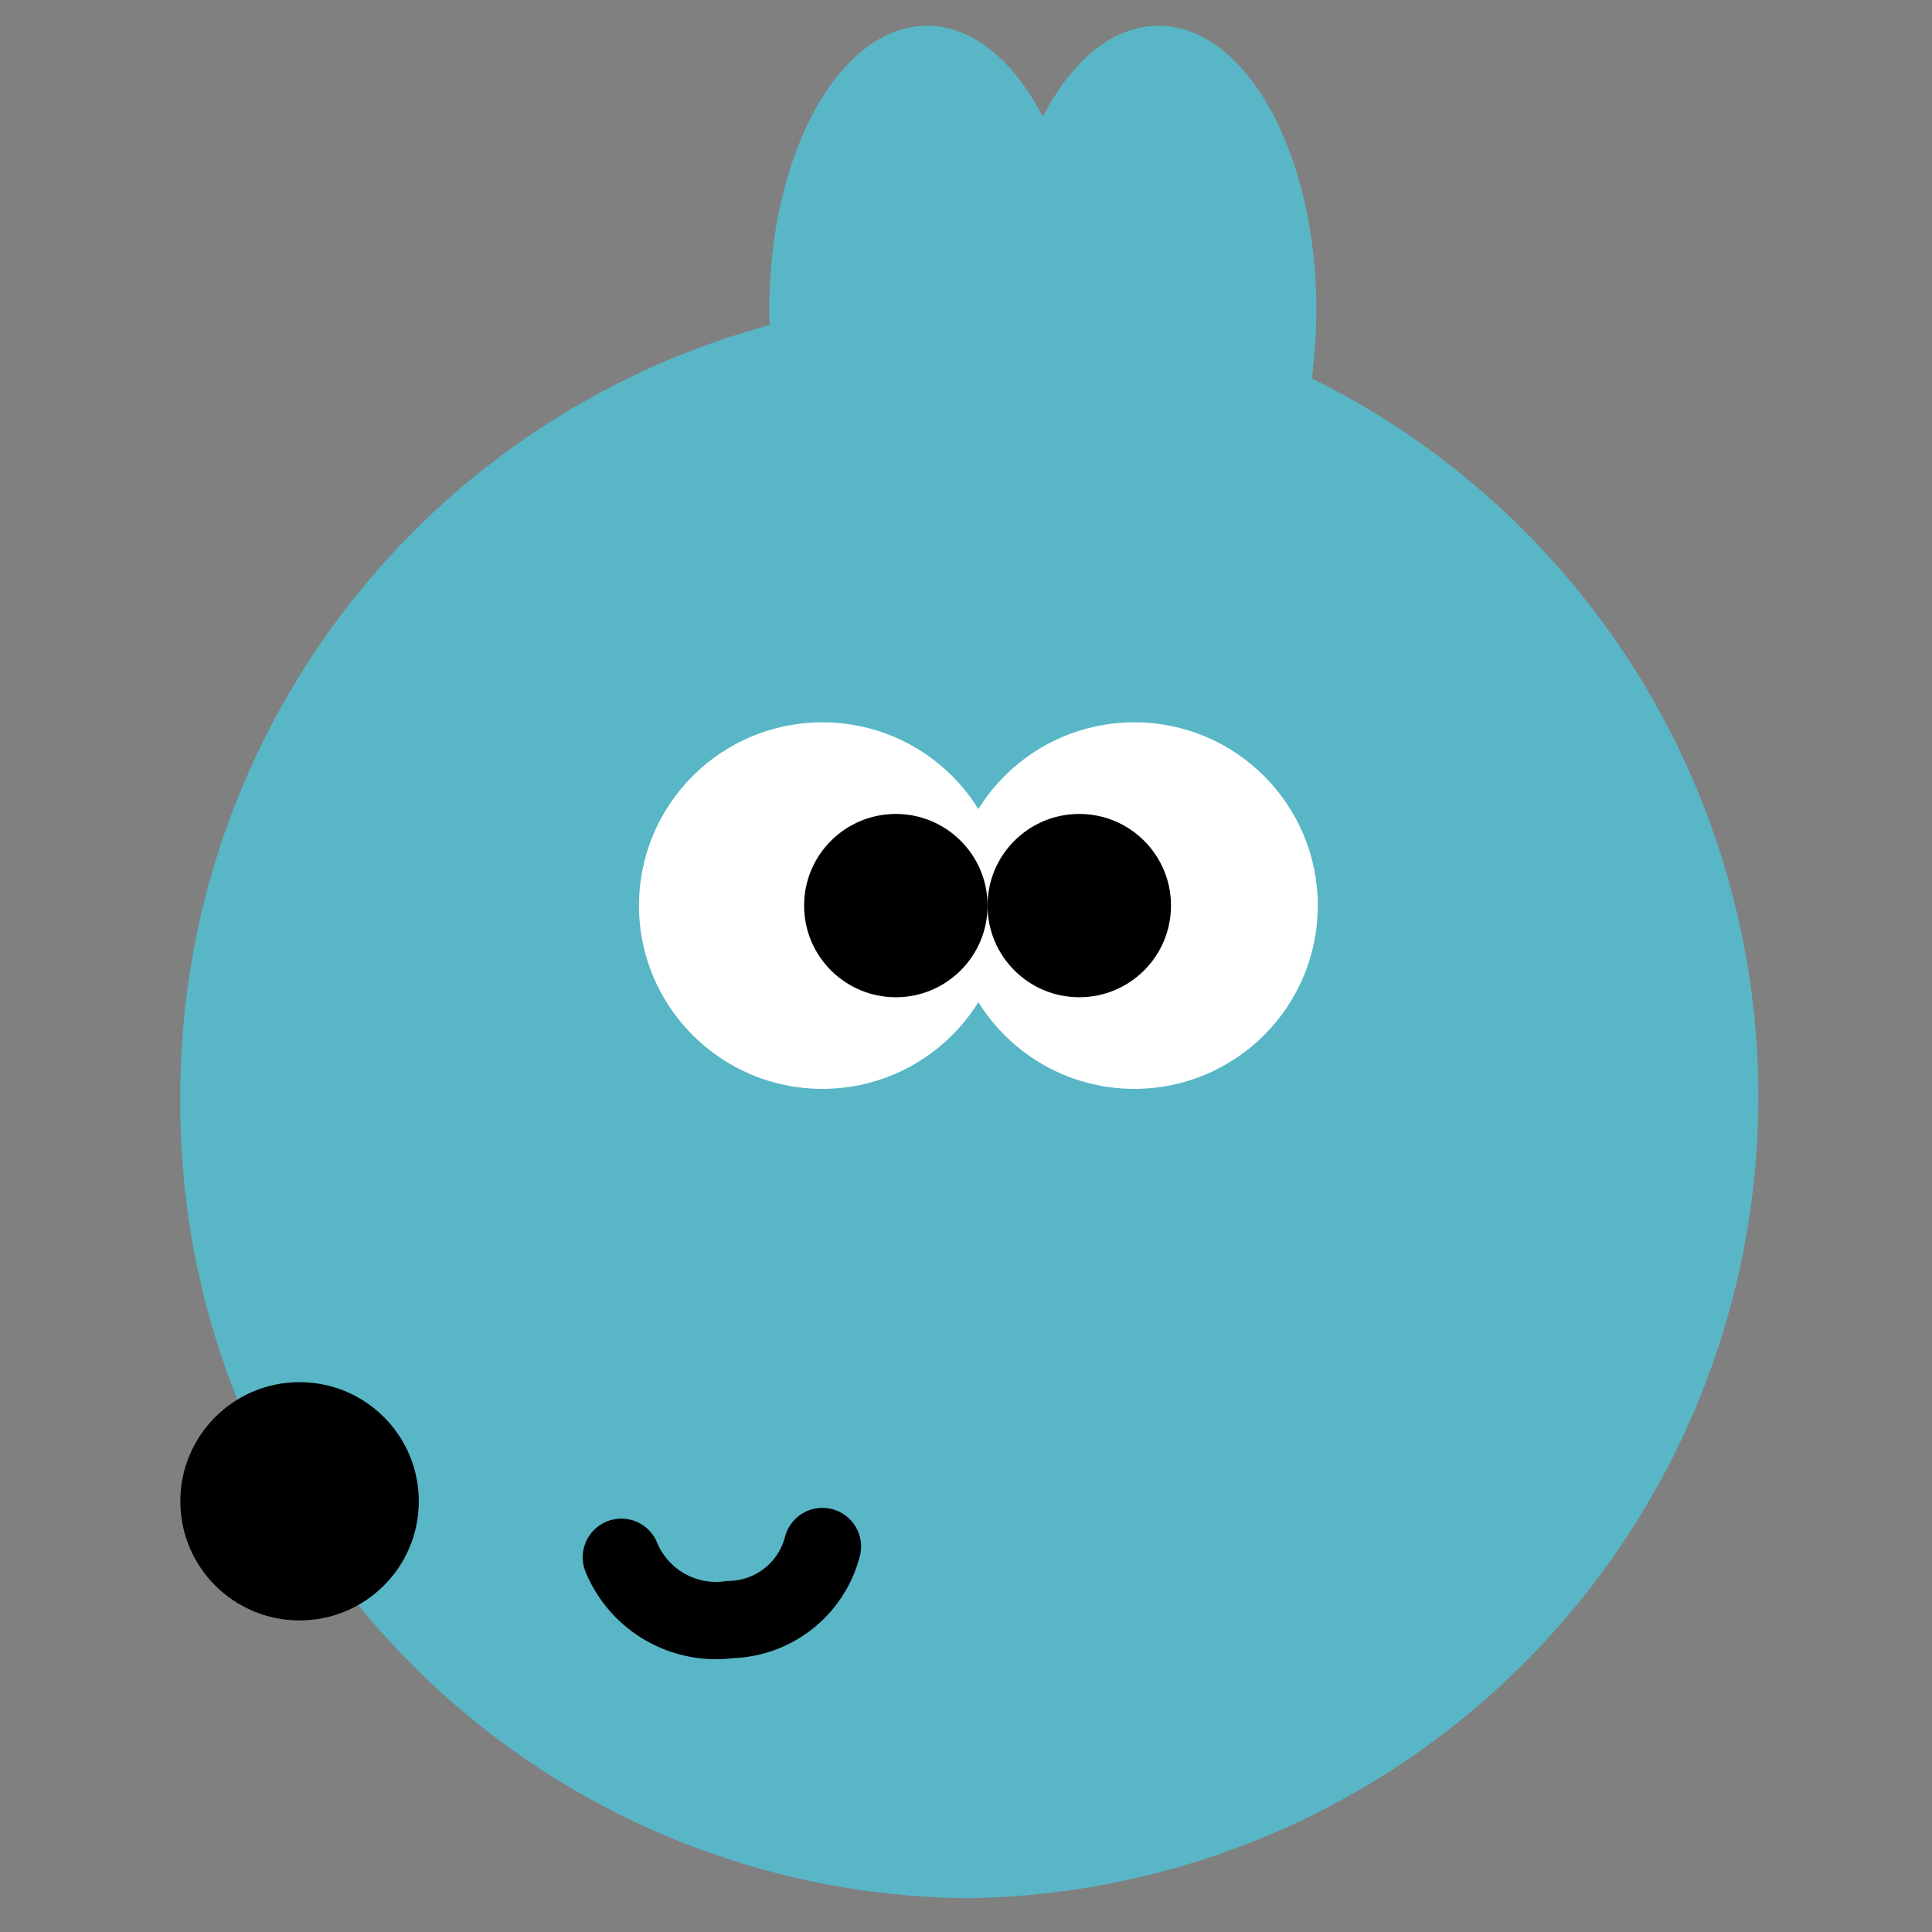 <svg id="img_lightyoseka" xmlns="http://www.w3.org/2000/svg" width="75" height="75" viewBox="0 0 75 75">
  <rect x="0" y="0" width="75" height="75" fill="#808080" stroke="none"/>
  <path id="合体_65" data-name="合体 65" d="M0,41.649A30.977,30.977,0,0,1,22.874,11.621c-.006-.2-.01-.395-.01-.595C22.864,4.938,25.606,0,28.99,0c1.775,0,3.374,1.359,4.492,3.532C34.6,1.359,36.2,0,37.972,0,41.355,0,44.1,4.938,44.1,11.026a19.637,19.637,0,0,1-.178,2.661,31.109,31.109,0,0,1-13.3,59A30.831,30.831,0,0,1,0,41.649Z" transform="translate(7 1)" fill="#58b6c7"/>
  <ellipse id="楕円形_490" data-name="楕円形 490" cx="7.122" cy="7.115" rx="7.122" ry="7.115" transform="translate(36.912 28.04)" fill="#fff"/>
  <ellipse id="楕円形_491" data-name="楕円形 491" cx="7.122" cy="7.115" rx="7.122" ry="7.115" transform="translate(24.805 28.04)" fill="#fff"/>
  <ellipse id="楕円形_492" data-name="楕円形 492" cx="3.561" cy="3.558" rx="3.561" ry="3.558" transform="translate(31.215 31.597)"/>
  <ellipse id="楕円形_493" data-name="楕円形 493" cx="3.561" cy="3.558" rx="3.561" ry="3.558" transform="translate(38.336 31.597)"/>
  <ellipse id="楕円形_494" data-name="楕円形 494" cx="4.629" cy="4.625" rx="4.629" ry="4.625" transform="translate(7 53.655)"/>
  <path id="パス_22665" data-name="パス 22665" d="M-5513.365-21971.189a3.976,3.976,0,0,0,4.219,2.418,3.784,3.784,0,0,0,3.586-2.836" transform="translate(5537.486 22031.643)" fill="none" stroke="#000" stroke-linecap="round" stroke-width="3"/>
  <rect id="長方形_5193" data-name="長方形 5193" width="75" height="75" fill="none"/>
</svg>
